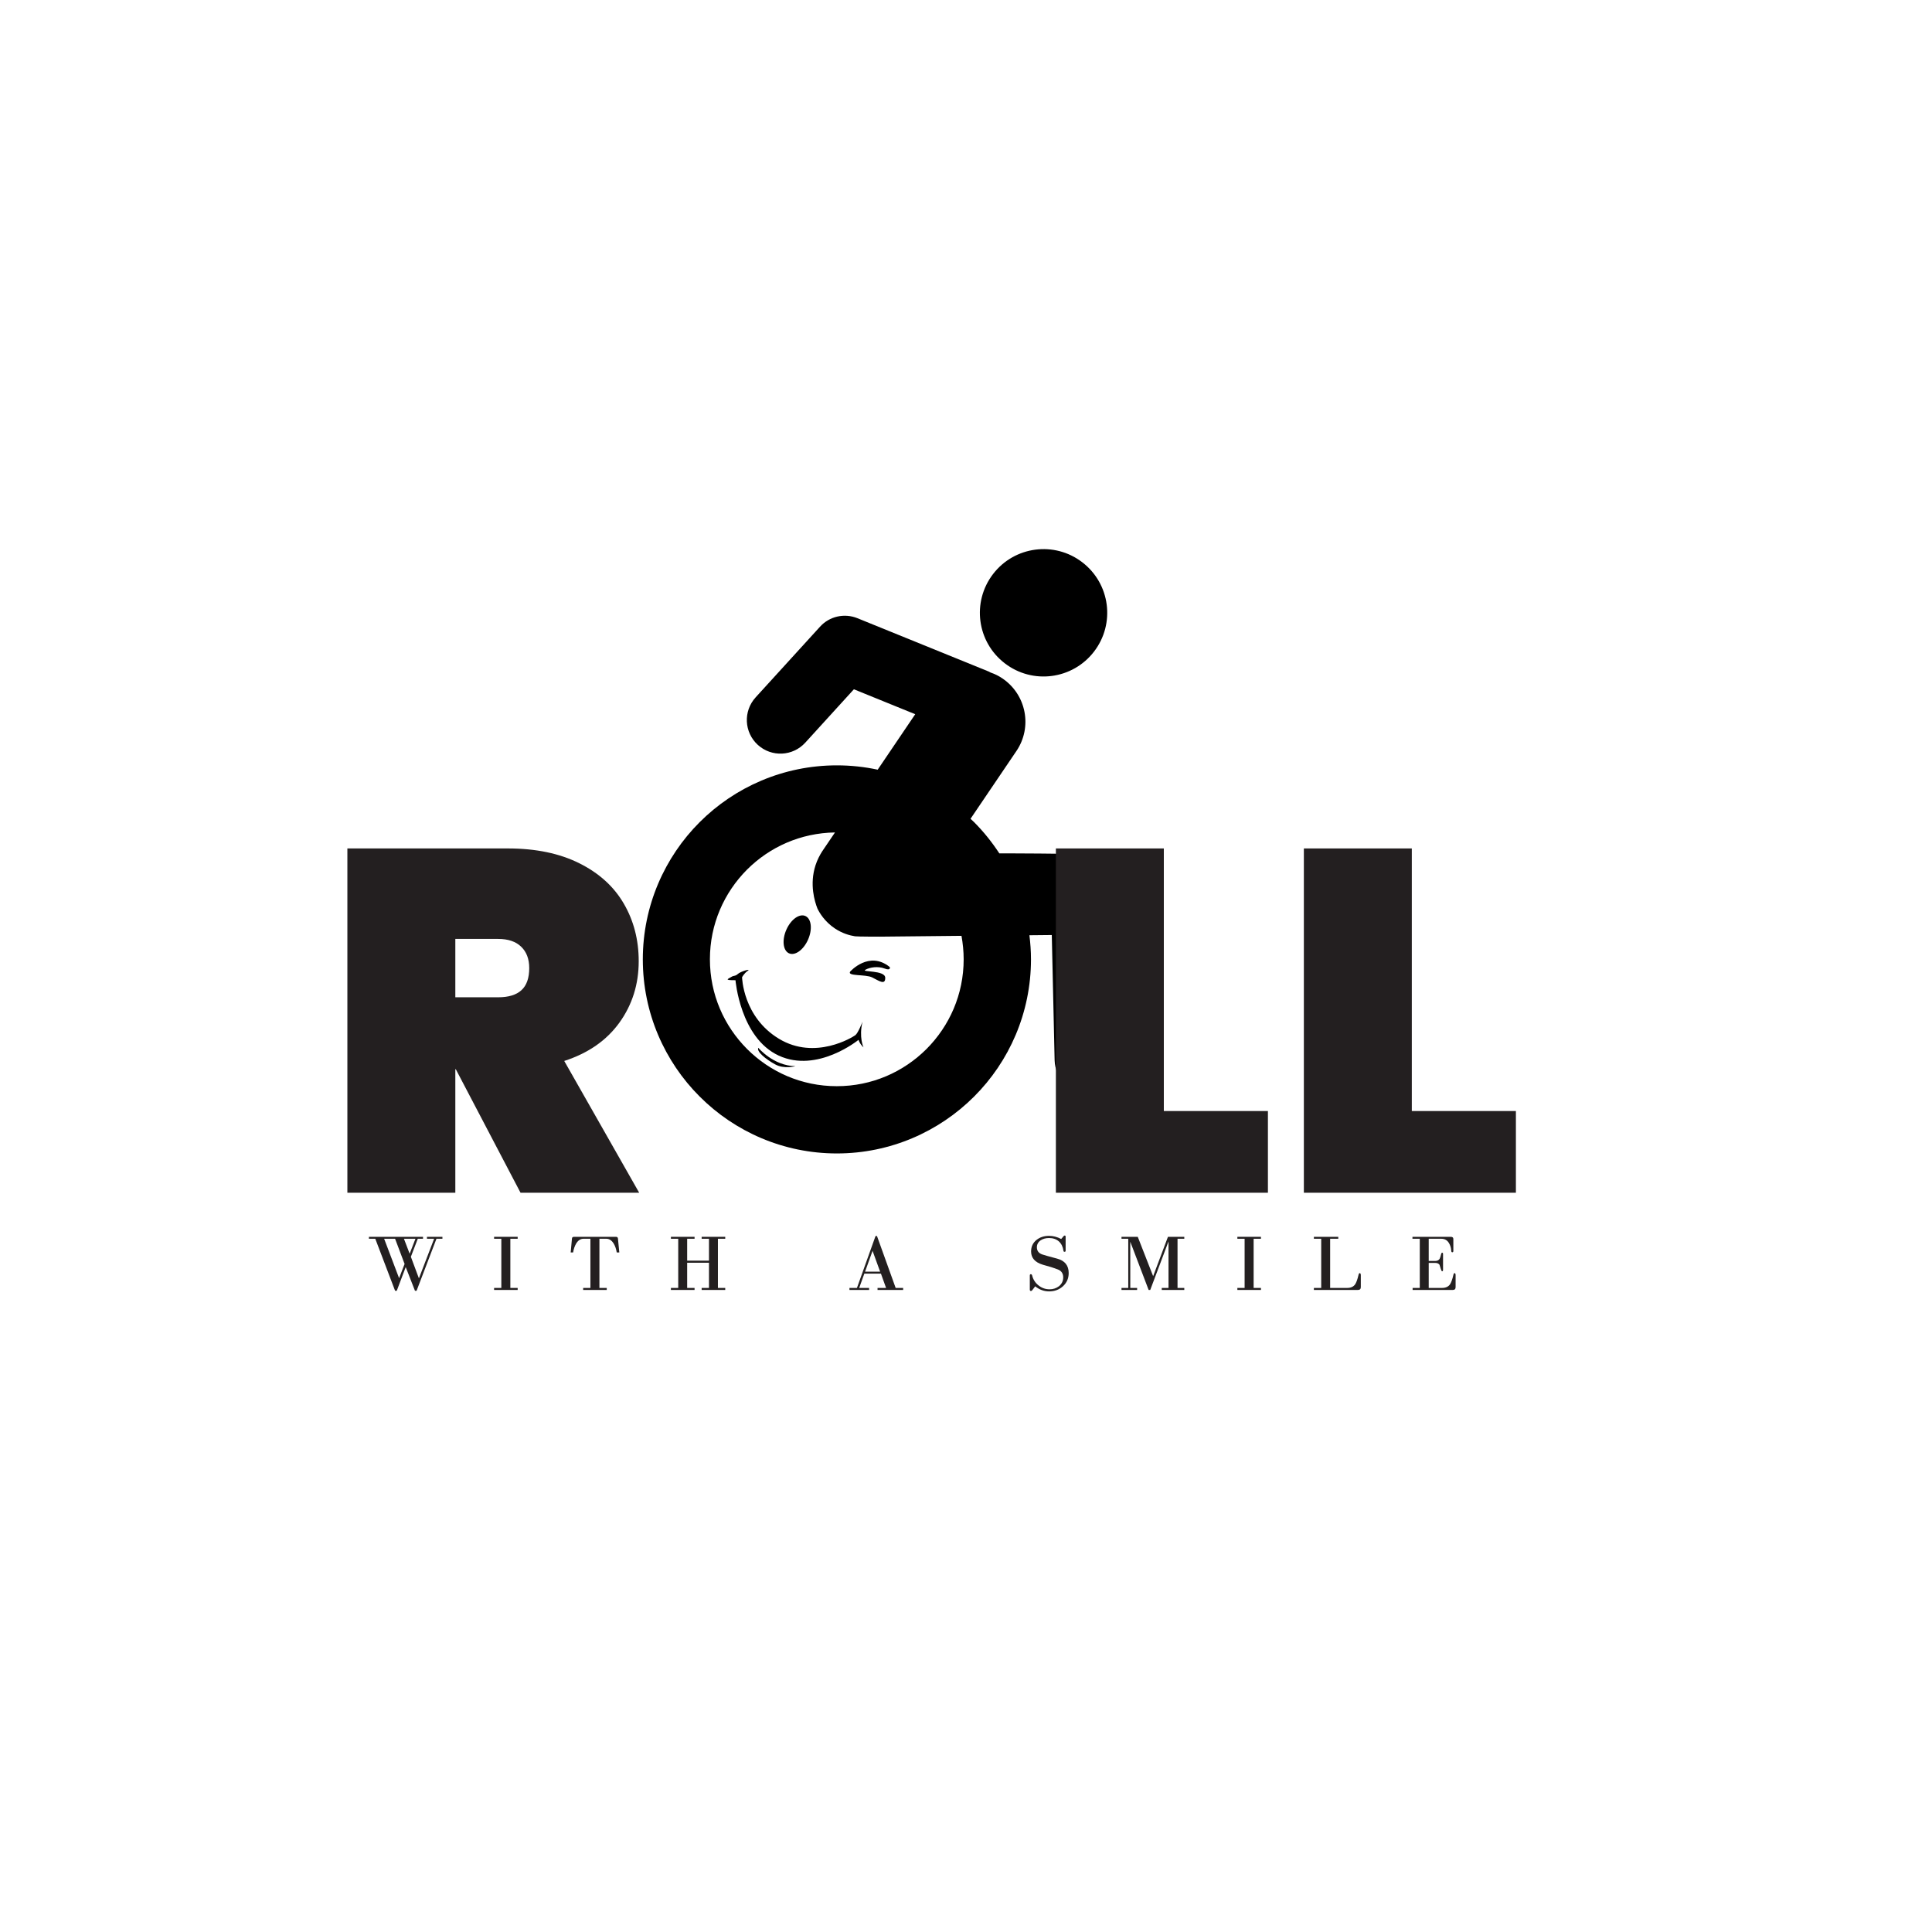<svg xmlns="http://www.w3.org/2000/svg" xmlns:xlink="http://www.w3.org/1999/xlink" width="500" viewBox="0 0 375 375" height="500" preserveAspectRatio="xMidYMid meet"><defs><g></g><clipPath id="2a513af47a"><path d="M 124.77 119 L 217.77 119 L 217.77 224 L 124.77 224 Z M 124.77 119 " clip-rule="nonzero"></path></clipPath><clipPath id="79fb6c7797"><path d="M 141 188 L 168 188 L 168 206 L 141 206 Z M 141 188 " clip-rule="nonzero"></path></clipPath><clipPath id="9efa627f8e"><path d="M 155.078 172.816 L 177.422 191.691 L 158.551 214.039 L 136.203 195.164 Z M 155.078 172.816 " clip-rule="nonzero"></path></clipPath><clipPath id="b0eacbe4d8"><path d="M 155.078 172.816 L 177.422 191.691 L 158.551 214.039 L 136.203 195.164 Z M 155.078 172.816 " clip-rule="nonzero"></path></clipPath><clipPath id="f347094cb2"><path d="M 155.078 172.816 L 177.422 191.691 L 158.551 214.039 L 136.203 195.164 Z M 155.078 172.816 " clip-rule="nonzero"></path></clipPath><clipPath id="768d3dce6d"><path d="M 152 177 L 158 177 L 158 186 L 152 186 Z M 152 177 " clip-rule="nonzero"></path></clipPath><clipPath id="6afdc4de59"><path d="M 155.078 172.816 L 177.422 191.691 L 158.551 214.039 L 136.203 195.164 Z M 155.078 172.816 " clip-rule="nonzero"></path></clipPath><clipPath id="01f48f80b5"><path d="M 155.078 172.816 L 177.422 191.691 L 158.551 214.039 L 136.203 195.164 Z M 155.078 172.816 " clip-rule="nonzero"></path></clipPath><clipPath id="1b96afbc92"><path d="M 155.078 172.816 L 177.422 191.691 L 158.551 214.039 L 136.203 195.164 Z M 155.078 172.816 " clip-rule="nonzero"></path></clipPath><clipPath id="11d5ff8d11"><path d="M 164 186 L 173 186 L 173 191 L 164 191 Z M 164 186 " clip-rule="nonzero"></path></clipPath><clipPath id="f37f4472bc"><path d="M 155.078 172.816 L 177.422 191.691 L 158.551 214.039 L 136.203 195.164 Z M 155.078 172.816 " clip-rule="nonzero"></path></clipPath><clipPath id="0fbf5118cf"><path d="M 155.078 172.816 L 177.422 191.691 L 158.551 214.039 L 136.203 195.164 Z M 155.078 172.816 " clip-rule="nonzero"></path></clipPath><clipPath id="2b3342fda7"><path d="M 155.078 172.816 L 177.422 191.691 L 158.551 214.039 L 136.203 195.164 Z M 155.078 172.816 " clip-rule="nonzero"></path></clipPath><clipPath id="d19083eb20"><path d="M 147 203 L 155 203 L 155 208 L 147 208 Z M 147 203 " clip-rule="nonzero"></path></clipPath><clipPath id="3f05301f7d"><path d="M 155.078 172.816 L 177.422 191.691 L 158.551 214.039 L 136.203 195.164 Z M 155.078 172.816 " clip-rule="nonzero"></path></clipPath><clipPath id="d5cb237d99"><path d="M 155.078 172.816 L 177.422 191.691 L 158.551 214.039 L 136.203 195.164 Z M 155.078 172.816 " clip-rule="nonzero"></path></clipPath><clipPath id="20373ed99e"><path d="M 155.078 172.816 L 177.422 191.691 L 158.551 214.039 L 136.203 195.164 Z M 155.078 172.816 " clip-rule="nonzero"></path></clipPath></defs><g clip-path="url(#2a513af47a)"><path fill="#000000" d="M 216.961 172.273 C 216.871 168.68 213.887 165.824 210.297 165.898 C 210.254 165.898 210.207 165.91 210.152 165.91 C 209.324 165.637 193.969 165.637 193.969 165.637 C 192.535 163.449 190.898 161.406 189.059 159.566 C 188.84 159.348 188.609 159.129 188.379 158.926 L 197.285 145.773 C 200.43 141.137 199.215 134.832 194.578 131.688 C 193.84 131.18 193.059 130.805 192.246 130.527 C 192.129 130.473 192.016 130.398 191.898 130.34 L 166.434 119.996 C 163.898 118.969 161 119.617 159.16 121.648 L 146.66 135.367 C 144.238 138.035 144.426 142.148 147.094 144.582 C 149.758 147.004 153.871 146.816 156.305 144.148 L 165.738 133.789 L 177.645 138.629 L 170.359 149.395 C 167.793 148.844 165.145 148.555 162.434 148.555 C 152.047 148.555 142.602 152.785 135.809 159.578 C 129 166.375 124.77 175.836 124.77 186.211 C 124.77 196.598 129 206.047 135.809 212.84 C 142.602 219.652 152.062 223.883 162.434 223.883 C 172.82 223.883 182.266 219.652 189.074 212.84 C 195.883 206.047 200.113 196.586 200.113 186.211 C 200.113 184.617 199.996 183.066 199.809 181.531 L 204.152 181.488 L 204.703 205.812 C 204.789 209.406 207.773 212.262 211.367 212.188 C 214.961 212.102 217.812 209.117 217.742 205.523 Z M 187.047 186.195 C 187.047 193.02 184.293 199.133 179.832 203.613 C 175.355 208.074 169.242 210.828 162.418 210.828 C 155.598 210.828 149.484 208.074 145.008 203.613 C 140.547 199.133 137.793 193.02 137.793 186.195 C 137.793 179.371 140.547 173.258 145.008 168.781 C 149.41 164.391 155.395 161.68 162.07 161.578 L 159.578 165.258 C 159.117 165.984 158.637 166.883 158.289 167.953 C 157.09 171.664 158.133 174.996 158.668 176.359 C 159.059 177.156 160.043 178.879 162.07 180.227 C 163.52 181.184 164.926 181.574 165.953 181.734 C 166.375 181.805 170.777 181.805 170.777 181.805 L 186.625 181.645 C 186.887 183.125 187.047 184.645 187.047 186.195 Z M 187.047 186.195 " fill-opacity="1" fill-rule="nonzero"></path></g><path fill="#000000" d="M 195.027 128.746 C 200.43 132.906 208.195 131.891 212.352 126.473 C 216.512 121.055 215.496 113.301 210.078 109.145 C 204.676 104.984 196.91 106 192.754 111.418 C 188.594 116.836 189.609 124.59 195.027 128.746 Z M 195.027 128.746 " fill-opacity="1" fill-rule="nonzero"></path><g fill="#231f20" fill-opacity="1"><g transform="translate(62.707, 231.51)"><g><path d="M 38.328 0 L 25.766 -23.969 L 25.672 -23.969 L 25.672 0 L 4.719 0 L 4.719 -66.828 L 35.875 -66.828 C 41.281 -66.828 45.898 -65.867 49.734 -63.953 C 53.578 -62.035 56.457 -59.422 58.375 -56.109 C 60.301 -52.805 61.266 -49.082 61.266 -44.938 C 61.266 -40.469 60.02 -36.5 57.531 -33.031 C 55.039 -29.57 51.469 -27.086 46.812 -25.578 L 61.359 0 Z M 25.672 -37.938 L 33.984 -37.938 C 35.992 -37.938 37.5 -38.395 38.5 -39.312 C 39.508 -40.227 40.016 -41.66 40.016 -43.609 C 40.016 -45.367 39.492 -46.75 38.453 -47.75 C 37.422 -48.758 35.93 -49.266 33.984 -49.266 L 25.672 -49.266 Z M 25.672 -37.938 "></path></g></g></g><g fill="#231f20" fill-opacity="1"><g transform="translate(118.114, 231.51)"><g></g></g></g><g fill="#231f20" fill-opacity="1"><g transform="translate(126.324, 231.51)"><g></g></g></g><g fill="#231f20" fill-opacity="1"><g transform="translate(134.534, 231.51)"><g></g></g></g><g fill="#231f20" fill-opacity="1"><g transform="translate(142.745, 231.51)"><g></g></g></g><g fill="#231f20" fill-opacity="1"><g transform="translate(150.955, 231.51)"><g></g></g></g><g fill="#231f20" fill-opacity="1"><g transform="translate(159.165, 231.51)"><g></g></g></g><g fill="#231f20" fill-opacity="1"><g transform="translate(167.376, 231.51)"><g></g></g></g><g fill="#231f20" fill-opacity="1"><g transform="translate(175.586, 231.51)"><g></g></g></g><g fill="#231f20" fill-opacity="1"><g transform="translate(183.796, 231.51)"><g></g></g></g><g fill="#231f20" fill-opacity="1"><g transform="translate(192.007, 231.51)"><g></g></g></g><g fill="#231f20" fill-opacity="1"><g transform="translate(200.227, 231.51)"><g><path d="M 25.672 -15.859 L 45.875 -15.859 L 45.875 0 L 4.719 0 L 4.719 -66.828 L 25.672 -66.828 Z M 25.672 -15.859 "></path></g></g></g><g fill="#231f20" fill-opacity="1"><g transform="translate(240.15, 231.51)"><g></g></g></g><g fill="#231f20" fill-opacity="1"><g transform="translate(248.36, 231.51)"><g><path d="M 25.672 -15.859 L 45.875 -15.859 L 45.875 0 L 4.719 0 L 4.719 -66.828 L 25.672 -66.828 Z M 25.672 -15.859 "></path></g></g></g><g fill="#231f20" fill-opacity="1"><g transform="translate(288.293, 231.51)"><g></g></g></g><g fill="#231f20" fill-opacity="1"><g transform="translate(296.504, 231.51)"><g></g></g></g><g fill="#231f20" fill-opacity="1"><g transform="translate(304.714, 231.51)"><g></g></g></g><g clip-path="url(#79fb6c7797)"><g clip-path="url(#9efa627f8e)"><g clip-path="url(#b0eacbe4d8)"><g clip-path="url(#f347094cb2)"><path fill="#000000" d="M 142.758 190.258 C 142.758 190.258 143.656 201.426 151.156 204.895 C 158.656 208.363 166.637 201.832 166.637 201.832 C 166.637 201.832 166.875 202.621 167.602 203.293 C 167.602 203.293 166.672 201.324 167.418 198.305 C 167.418 198.305 166.555 200.527 166.027 200.922 C 165.496 201.316 158.215 205.867 151.195 201.625 C 144.18 197.383 144.035 189.68 144.035 189.68 C 144.035 189.68 144.426 188.914 145.148 188.43 C 145.867 187.941 143.742 188.559 143.219 189.043 C 142.695 189.531 142.445 189.289 141.926 189.637 C 141.406 189.988 140.348 190.273 142.758 190.258 " fill-opacity="1" fill-rule="nonzero"></path></g></g></g></g><g clip-path="url(#768d3dce6d)"><g clip-path="url(#6afdc4de59)"><g clip-path="url(#01f48f80b5)"><g clip-path="url(#1b96afbc92)"><path fill="#000000" d="M 156.352 177.809 C 157.508 178.359 157.723 180.418 156.828 182.414 C 155.938 184.406 154.277 185.578 153.121 185.027 C 151.965 184.477 151.754 182.418 152.645 180.426 C 153.535 178.43 155.195 177.262 156.352 177.809 " fill-opacity="1" fill-rule="nonzero"></path></g></g></g></g><g clip-path="url(#11d5ff8d11)"><g clip-path="url(#f37f4472bc)"><g clip-path="url(#0fbf5118cf)"><g clip-path="url(#2b3342fda7)"><path fill="#000000" d="M 165.012 188.59 C 165.012 188.59 168.676 184.438 172.707 187.707 C 172.707 187.707 172.973 188.477 171.691 187.988 C 170.414 187.5 168.836 187.742 167.965 188.234 C 167.09 188.727 171.805 188.266 171.824 189.785 C 171.844 191.309 170.57 190.348 169.277 189.711 C 167.984 189.074 164.398 189.531 165.012 188.59 " fill-opacity="1" fill-rule="nonzero"></path></g></g></g></g><g clip-path="url(#d19083eb20)"><g clip-path="url(#3f05301f7d)"><g clip-path="url(#d5cb237d99)"><g clip-path="url(#20373ed99e)"><path fill="#000000" d="M 147.191 203.383 C 147.191 203.383 150.113 206.891 154.395 206.941 C 154.395 206.941 152.211 207.566 150.434 206.582 C 148.652 205.602 146.801 204.109 147.191 203.383 " fill-opacity="1" fill-rule="nonzero"></path></g></g></g></g><g fill="#231f20" fill-opacity="1"><g transform="translate(71.233, 250.379)"><g><path d="M 9.625 0.156 L 9.312 0.156 L 7.516 -4.438 L 5.781 0.156 L 5.453 0.156 L 1.609 -9.938 L 0.375 -9.938 L 0.375 -10.312 L 10.875 -10.312 L 10.875 -9.938 L 9.859 -9.938 L 8.516 -6.438 L 10.078 -2.25 L 13.031 -9.938 L 11.641 -9.938 L 11.641 -10.312 L 14.641 -10.312 L 14.641 -9.938 L 13.484 -9.938 Z M 8.281 -7.031 L 9.406 -9.938 L 7.172 -9.938 Z M 3.328 -9.938 L 6.234 -2.281 L 7.297 -5.047 L 5.453 -9.938 Z M 3.328 -9.938 "></path></g></g></g><g fill="#231f20" fill-opacity="1"><g transform="translate(95.261, 250.379)"><g><path d="M 0.641 -0.391 L 2.047 -0.391 L 2.047 -9.938 L 0.641 -9.938 L 0.641 -10.312 L 5.219 -10.312 L 5.219 -9.938 L 3.797 -9.938 L 3.797 -0.391 L 5.219 -0.391 L 5.219 0 L 0.641 0 Z M 0.641 -0.391 "></path></g></g></g><g fill="#231f20" fill-opacity="1"><g transform="translate(110.332, 250.379)"><g><path d="M 9.375 -7.281 C 9.27 -7.945 9.078 -8.516 8.797 -8.984 C 8.41 -9.617 7.93 -9.938 7.359 -9.938 L 6.016 -9.938 L 6.016 -0.391 L 7.438 -0.391 L 7.438 0 L 2.859 0 L 2.859 -0.391 L 4.266 -0.391 L 4.266 -9.938 L 2.922 -9.938 C 2.348 -9.938 1.867 -9.617 1.484 -8.984 C 1.211 -8.516 1.02 -7.945 0.906 -7.281 L 0.438 -7.281 L 0.688 -10 C 0.707 -10.207 0.844 -10.312 1.094 -10.312 L 9.219 -10.312 C 9.457 -10.312 9.586 -10.207 9.609 -10 L 9.875 -7.281 Z M 9.375 -7.281 "></path></g></g></g><g fill="#231f20" fill-opacity="1"><g transform="translate(129.753, 250.379)"><g><path d="M 6.438 -0.391 L 7.859 -0.391 L 7.859 -5.281 L 3.625 -5.281 L 3.625 -0.391 L 5.062 -0.391 L 5.062 0 L 0.469 0 L 0.469 -0.391 L 1.891 -0.391 L 1.891 -9.938 L 0.469 -9.938 L 0.469 -10.312 L 5.062 -10.312 L 5.062 -9.938 L 3.625 -9.938 L 3.625 -5.688 L 7.859 -5.688 L 7.859 -9.938 L 6.438 -9.938 L 6.438 -10.312 L 11.016 -10.312 L 11.016 -9.938 L 9.594 -9.938 L 9.594 -0.391 L 11.016 -0.391 L 11.016 0 L 6.438 0 Z M 6.438 -0.391 "></path></g></g></g><g fill="#231f20" fill-opacity="1"><g transform="translate(150.262, 250.379)"><g></g></g></g><g fill="#231f20" fill-opacity="1"><g transform="translate(164.597, 250.379)"><g><path d="M 5.734 -0.391 L 7.391 -0.391 L 6.391 -3.172 L 3.172 -3.172 L 2.172 -0.391 L 4.094 -0.391 L 4.094 0 L 0.281 0 L 0.281 -0.391 L 1.734 -0.391 L 5.344 -10.469 L 5.625 -10.469 L 9.25 -0.391 L 10.703 -0.391 L 10.703 0 L 5.734 0 Z M 3.312 -3.547 L 6.234 -3.547 L 4.766 -7.594 Z M 3.312 -3.547 "></path></g></g></g><g fill="#231f20" fill-opacity="1"><g transform="translate(184.706, 250.379)"><g></g></g></g><g fill="#231f20" fill-opacity="1"><g transform="translate(199.041, 250.379)"><g><path d="M 8.391 -3.281 C 8.391 -2.25 8.02 -1.395 7.281 -0.719 C 6.539 -0.051 5.645 0.281 4.594 0.281 C 3.613 0.281 2.711 -0.047 1.891 -0.703 L 1.344 0.016 C 1.25 0.141 1.16 0.203 1.078 0.203 C 0.922 0.203 0.844 0.113 0.844 -0.062 L 0.844 -2.781 C 0.844 -2.969 0.91 -3.062 1.047 -3.062 C 1.16 -3.062 1.242 -2.977 1.297 -2.812 C 1.492 -2.02 1.91 -1.375 2.547 -0.875 C 3.172 -0.375 3.883 -0.125 4.688 -0.125 C 5.375 -0.125 5.984 -0.328 6.516 -0.734 C 7.055 -1.18 7.328 -1.75 7.328 -2.438 C 7.328 -3.145 7.023 -3.641 6.422 -3.922 C 6.191 -4.016 5.957 -4.102 5.719 -4.188 C 5.477 -4.27 5.227 -4.352 4.969 -4.438 C 4.176 -4.664 3.633 -4.82 3.344 -4.906 C 1.844 -5.363 1.094 -6.219 1.094 -7.469 C 1.094 -8.406 1.445 -9.156 2.156 -9.719 C 2.812 -10.238 3.617 -10.5 4.578 -10.5 C 5.367 -10.5 6.156 -10.297 6.938 -9.891 L 7.375 -10.406 C 7.445 -10.508 7.523 -10.562 7.609 -10.562 C 7.734 -10.562 7.797 -10.488 7.797 -10.344 L 7.797 -7.625 C 7.797 -7.477 7.727 -7.406 7.594 -7.406 C 7.457 -7.406 7.383 -7.473 7.375 -7.609 C 7.27 -8.379 6.973 -8.984 6.484 -9.422 C 5.992 -9.859 5.359 -10.078 4.578 -10.078 C 3.953 -10.078 3.422 -9.938 2.984 -9.656 C 2.473 -9.32 2.219 -8.863 2.219 -8.281 C 2.219 -7.613 2.551 -7.156 3.219 -6.906 C 3.352 -6.852 3.66 -6.758 4.141 -6.625 C 4.617 -6.5 5.289 -6.316 6.156 -6.078 C 7.645 -5.68 8.391 -4.75 8.391 -3.281 Z M 8.391 -3.281 "></path></g></g></g><g fill="#231f20" fill-opacity="1"><g transform="translate(217.183, 250.379)"><g><path d="M 8.312 -0.391 L 9.625 -0.391 L 9.625 -9.422 L 6.078 0 L 5.766 0 L 2.203 -9.359 L 2.203 -0.391 L 3.531 -0.391 L 3.531 0 L 0.5 0 L 0.5 -0.391 L 1.812 -0.391 L 1.812 -9.938 L 0.5 -9.938 L 0.5 -10.312 L 3.656 -10.312 L 6.641 -2.672 L 9.516 -10.312 L 12.688 -10.312 L 12.688 -9.938 L 11.375 -9.938 L 11.375 -0.391 L 12.688 -0.391 L 12.688 0 L 8.312 0 Z M 8.312 -0.391 "></path></g></g></g><g fill="#231f20" fill-opacity="1"><g transform="translate(239.532, 250.379)"><g><path d="M 0.641 -0.391 L 2.047 -0.391 L 2.047 -9.938 L 0.641 -9.938 L 0.641 -10.312 L 5.219 -10.312 L 5.219 -9.938 L 3.797 -9.938 L 3.797 -0.391 L 5.219 -0.391 L 5.219 0 L 0.641 0 Z M 0.641 -0.391 "></path></g></g></g><g fill="#231f20" fill-opacity="1"><g transform="translate(254.602, 250.379)"><g><path d="M 9.531 -0.562 C 9.531 -0.188 9.344 0 8.969 0 L 0.422 0 L 0.422 -0.391 L 1.844 -0.391 L 1.844 -9.938 L 0.422 -9.938 L 0.422 -10.312 L 5.156 -10.312 L 5.156 -9.938 L 3.578 -9.938 L 3.578 -0.391 L 6.891 -0.391 C 7.578 -0.391 8.086 -0.617 8.422 -1.078 C 8.66 -1.43 8.879 -2.035 9.078 -2.891 C 9.129 -3.141 9.211 -3.266 9.328 -3.266 C 9.461 -3.266 9.531 -3.117 9.531 -2.828 Z M 9.531 -0.562 "></path></g></g></g><g fill="#231f20" fill-opacity="1"><g transform="translate(273.688, 250.379)"><g><path d="M 8.844 -0.562 C 8.844 -0.188 8.66 0 8.297 0 L 0.5 0 L 0.5 -0.391 L 1.891 -0.391 L 1.891 -9.938 L 0.469 -9.938 L 0.469 -10.312 L 7.906 -10.312 C 8.238 -10.312 8.406 -10.172 8.406 -9.891 L 8.406 -7.578 C 8.406 -7.398 8.336 -7.312 8.203 -7.312 C 8.078 -7.312 8.008 -7.406 8 -7.594 C 7.969 -8.176 7.816 -8.68 7.547 -9.109 C 7.223 -9.66 6.727 -9.938 6.062 -9.938 L 3.625 -9.938 L 3.625 -5.625 L 4.859 -5.625 C 5.266 -5.625 5.555 -5.758 5.734 -6.031 C 5.773 -6.094 5.82 -6.203 5.875 -6.359 C 5.926 -6.516 5.977 -6.711 6.031 -6.953 C 6.082 -7.141 6.145 -7.234 6.219 -7.234 C 6.344 -7.234 6.406 -7.145 6.406 -6.969 L 6.406 -3.906 C 6.406 -3.719 6.344 -3.625 6.219 -3.625 C 6.145 -3.625 6.051 -3.812 5.938 -4.188 C 5.895 -4.312 5.859 -4.43 5.828 -4.547 C 5.797 -4.66 5.758 -4.773 5.719 -4.891 C 5.551 -5.129 5.266 -5.25 4.859 -5.25 L 3.625 -5.25 L 3.625 -0.391 L 6.203 -0.391 C 6.898 -0.391 7.414 -0.617 7.75 -1.078 C 7.988 -1.43 8.207 -2.035 8.406 -2.891 C 8.457 -3.141 8.539 -3.266 8.656 -3.266 C 8.781 -3.266 8.844 -3.117 8.844 -2.828 Z M 8.844 -0.562 "></path></g></g></g></svg>